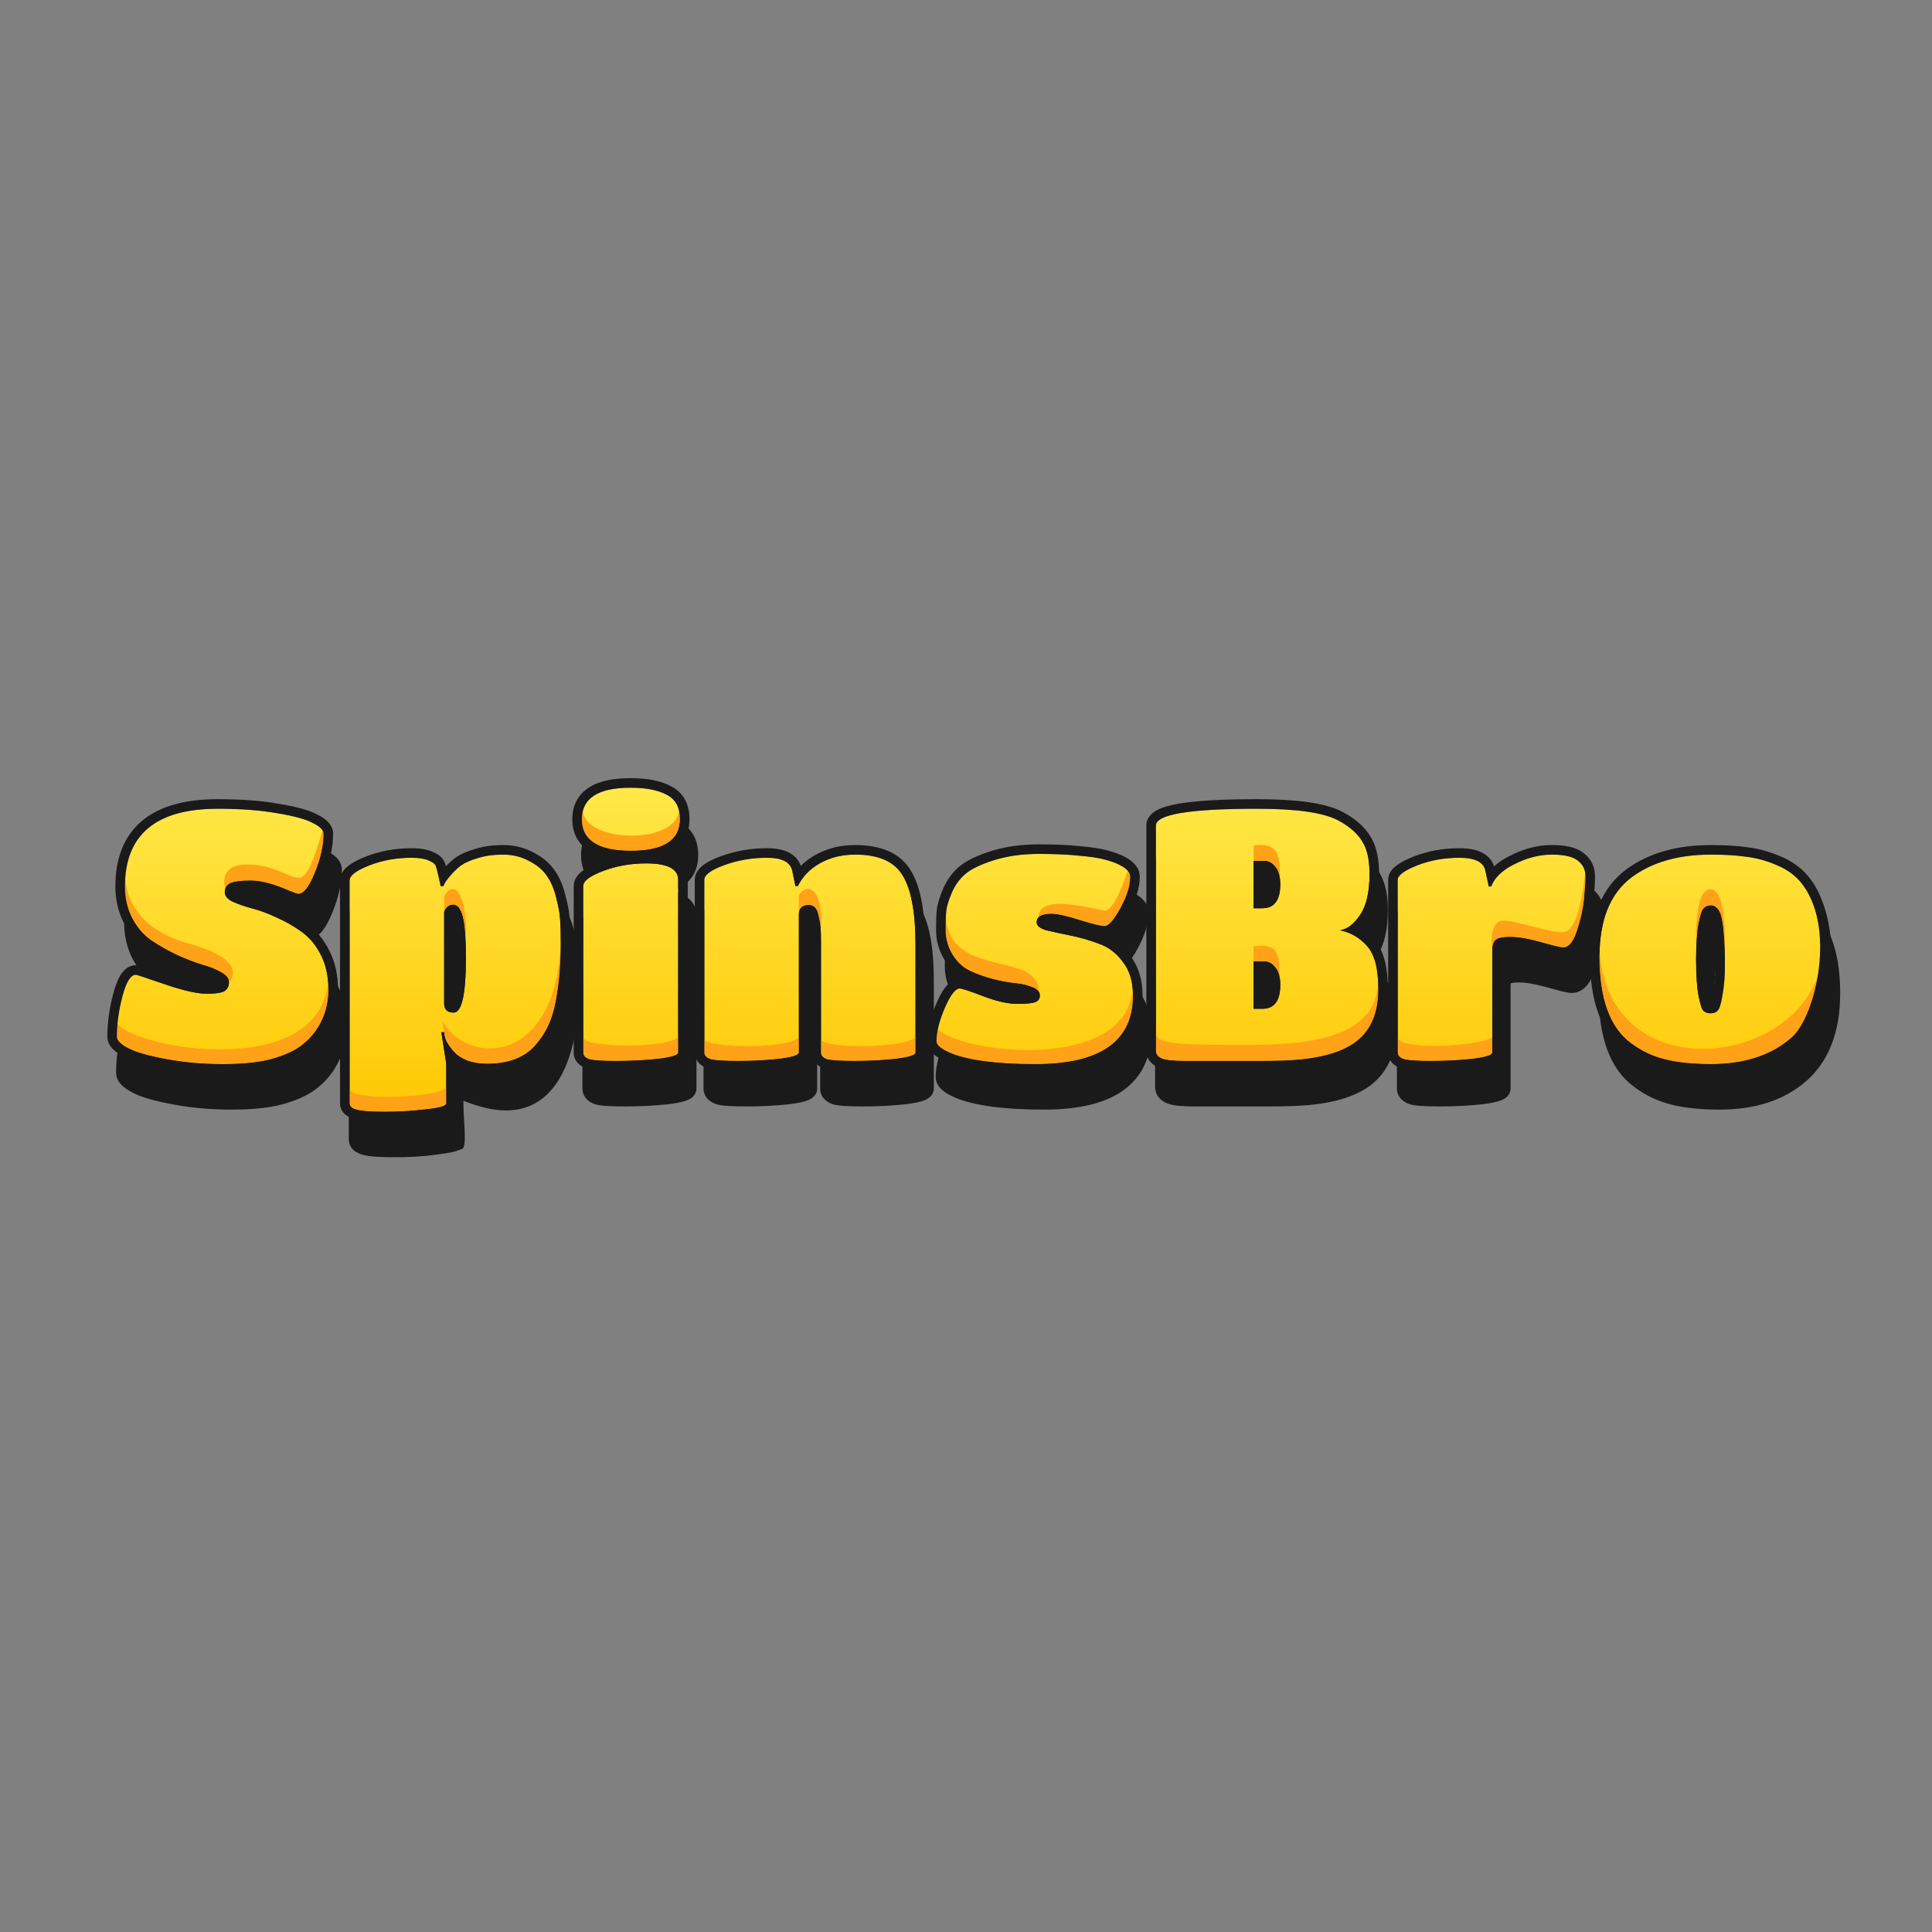 <svg width="72" height="72" viewBox="0 0 72 72" fill="none" xmlns="http://www.w3.org/2000/svg">
<rect x="0" y="0" width="72" height="72" fill="#808080" stroke="none"/>
<path fill-rule="evenodd" clip-rule="evenodd" d="M10.517 41.157L10.519 41.156L10.521 41.156C11.014 41.019 11.425 40.843 11.733 40.617C12.028 40.4 12.273 40.142 12.463 39.841C12.77 39.356 12.923 38.815 12.923 38.228C12.923 37.686 12.818 37.193 12.597 36.761C12.385 36.346 12.111 36.011 11.768 35.771C11.462 35.548 11.128 35.359 10.769 35.202C10.426 35.039 10.098 34.918 9.786 34.842C9.525 34.768 9.312 34.693 9.144 34.617C9.109 34.599 9.086 34.584 9.071 34.572C9.098 34.562 9.151 34.547 9.244 34.534C9.351 34.52 9.492 34.511 9.669 34.511C9.981 34.511 10.407 34.616 10.962 34.86L10.966 34.861L10.97 34.863C11.068 34.903 11.151 34.936 11.217 34.958C11.249 34.97 11.282 34.98 11.312 34.988C11.334 34.994 11.386 35.007 11.444 35.007C11.709 35.007 11.902 34.836 12.028 34.675C12.16 34.506 12.278 34.275 12.387 34.003C12.618 33.448 12.74 32.915 12.74 32.406C12.74 32.213 12.642 32.062 12.538 31.958C12.436 31.857 12.303 31.772 12.158 31.699C11.848 31.53 11.36 31.402 10.735 31.298C10.082 31.18 9.317 31.123 8.442 31.123C7.248 31.123 6.286 31.372 5.619 31.931C4.94 32.5 4.627 33.338 4.627 34.377C4.627 34.881 4.734 35.345 4.956 35.76L4.958 35.763C5.173 36.153 5.449 36.469 5.79 36.697C6.093 36.898 6.417 37.081 6.762 37.244L6.765 37.246C7.116 37.408 7.445 37.536 7.751 37.629L7.756 37.63L7.761 37.632C8.027 37.704 8.235 37.789 8.391 37.882L8.397 37.885L8.402 37.888C8.461 37.92 8.49 37.945 8.503 37.959C8.502 37.962 8.502 37.964 8.502 37.966C8.501 37.969 8.5 37.971 8.5 37.972C8.486 37.976 8.456 37.985 8.401 37.994C8.312 38.007 8.188 38.016 8.024 38.016C7.738 38.016 7.268 37.915 6.586 37.682C6.242 37.565 5.978 37.476 5.794 37.416C5.703 37.387 5.63 37.363 5.576 37.347C5.549 37.34 5.524 37.333 5.503 37.327C5.492 37.324 5.479 37.321 5.466 37.319L5.465 37.318C5.457 37.317 5.425 37.311 5.387 37.311C5.105 37.311 4.923 37.509 4.818 37.678C4.707 37.855 4.62 38.094 4.547 38.372C4.401 38.921 4.326 39.456 4.326 39.977C4.326 40.177 4.43 40.333 4.538 40.441C4.647 40.55 4.791 40.642 4.95 40.724C5.287 40.898 5.805 41.04 6.472 41.163C7.156 41.289 7.874 41.352 8.625 41.352C9.38 41.352 10.015 41.29 10.517 41.157ZM17.235 38.455V35.624C17.295 35.879 17.332 36.345 17.332 37.053C17.332 37.694 17.297 38.155 17.235 38.455ZM24.88 41.154L24.883 41.154L24.886 41.153C25.143 41.122 25.358 41.084 25.516 41.035C25.593 41.012 25.68 40.978 25.755 40.926C25.823 40.879 25.956 40.763 25.956 40.565V34.129C25.956 33.967 25.916 33.809 25.825 33.668C25.735 33.528 25.608 33.426 25.466 33.353C25.349 33.292 25.215 33.248 25.067 33.217C25.188 33.172 25.299 33.117 25.401 33.051C25.817 32.784 26.021 32.372 26.021 31.871C26.021 31.606 25.972 31.357 25.854 31.14C25.735 30.921 25.557 30.754 25.334 30.641C24.939 30.429 24.425 30.34 23.825 30.34C23.193 30.34 22.657 30.44 22.27 30.691C21.856 30.959 21.654 31.371 21.654 31.871C21.654 32.372 21.858 32.784 22.274 33.051C22.492 33.191 22.757 33.285 23.06 33.339C22.926 33.377 22.795 33.42 22.667 33.47C22.41 33.566 22.19 33.673 22.028 33.798C21.872 33.918 21.706 34.105 21.706 34.364V40.565C21.706 40.707 21.756 40.841 21.852 40.949C21.942 41.05 22.057 41.11 22.166 41.148L22.177 41.153L22.189 41.156C22.305 41.188 22.46 41.206 22.634 41.217C22.814 41.228 23.037 41.234 23.302 41.234C23.845 41.234 24.371 41.207 24.88 41.154ZM33.739 41.154L33.742 41.153L33.745 41.153C33.999 41.122 34.211 41.084 34.367 41.035C34.442 41.011 34.529 40.977 34.603 40.925C34.673 40.876 34.801 40.76 34.801 40.565V36.544C34.801 35.348 34.647 34.414 34.282 33.805C33.889 33.121 33.144 32.833 32.2 32.833C31.865 32.833 31.55 32.876 31.259 32.967L31.257 32.967L31.255 32.968C30.821 33.109 30.456 33.321 30.169 33.608C30.093 33.388 29.937 33.219 29.726 33.111C29.498 32.994 29.216 32.951 28.911 32.951C28.314 32.951 27.742 33.049 27.197 33.246L27.195 33.247C26.934 33.343 26.712 33.448 26.549 33.568C26.395 33.681 26.218 33.865 26.218 34.129V40.565C26.218 40.713 26.273 40.849 26.374 40.956C26.468 41.055 26.586 41.114 26.696 41.151L26.705 41.153L26.714 41.156C26.829 41.188 26.984 41.206 27.158 41.217C27.338 41.228 27.562 41.234 27.827 41.234C28.37 41.234 28.891 41.207 29.392 41.154L29.395 41.153L29.398 41.153C29.652 41.122 29.864 41.084 30.02 41.035C30.095 41.011 30.182 40.977 30.256 40.925C30.326 40.876 30.454 40.76 30.454 40.565V35.439C30.476 35.52 30.498 35.613 30.521 35.718L30.523 35.73L30.526 35.741C30.545 35.807 30.565 36.012 30.565 36.413V40.565C30.565 40.707 30.614 40.841 30.711 40.949C30.801 41.05 30.916 41.11 31.024 41.148L31.036 41.153L31.047 41.156C31.163 41.188 31.318 41.206 31.492 41.217C31.672 41.228 31.896 41.234 32.161 41.234C32.704 41.234 33.23 41.207 33.739 41.154ZM35.594 40.904L35.596 40.905L35.599 40.907C36.337 41.213 37.454 41.352 38.908 41.352C40.153 41.352 41.15 41.135 41.844 40.647C42.562 40.143 42.906 39.386 42.906 38.437C42.906 37.872 42.764 37.375 42.456 36.97C42.198 36.62 41.877 36.362 41.494 36.208C41.734 36.208 41.912 36.041 42.018 35.921C42.141 35.782 42.265 35.589 42.392 35.358C42.652 34.885 42.802 34.433 42.802 34.012C42.802 33.64 42.505 33.407 42.232 33.265C42.052 33.17 41.833 33.093 41.584 33.028C41.328 32.959 40.988 32.909 40.574 32.874C40.157 32.829 39.644 32.807 39.039 32.807C38.409 32.807 37.83 32.885 37.303 33.044L37.302 33.045C36.806 33.198 36.402 33.379 36.118 33.6L36.115 33.602L36.113 33.604C35.837 33.826 35.626 34.113 35.475 34.455L35.474 34.458L35.473 34.46C35.348 34.756 35.262 35.021 35.238 35.24C35.219 35.417 35.21 35.677 35.21 36.009C35.21 36.399 35.316 36.767 35.523 37.107L35.524 37.109L35.525 37.111C35.731 37.44 35.998 37.691 36.329 37.846C36.365 37.862 36.401 37.879 36.437 37.894C36.379 37.876 36.326 37.86 36.279 37.849C36.23 37.836 36.158 37.82 36.088 37.82C35.83 37.82 35.652 38.007 35.551 38.139C35.434 38.292 35.323 38.502 35.214 38.751C34.994 39.256 34.871 39.724 34.871 40.147C34.871 40.37 35.006 40.531 35.124 40.631C35.247 40.735 35.41 40.824 35.594 40.904ZM38.229 38.394C37.951 38.394 37.575 38.314 37.09 38.13L37.088 38.13C37.133 38.143 37.178 38.155 37.224 38.167L37.227 38.168C37.545 38.25 37.846 38.306 38.128 38.334C38.256 38.347 38.366 38.366 38.461 38.39C38.393 38.393 38.316 38.394 38.229 38.394ZM50.328 31.58L50.326 31.579C49.695 31.259 48.62 31.123 47.175 31.123C45.913 31.123 44.947 31.175 44.288 31.285C43.962 31.339 43.685 31.411 43.48 31.513C43.289 31.608 43.047 31.79 43.047 32.106V40.499C43.047 40.637 43.087 40.772 43.177 40.887C43.262 40.997 43.376 41.069 43.489 41.116C43.611 41.166 43.761 41.193 43.917 41.209C44.08 41.226 44.275 41.234 44.499 41.234H47.358C47.913 41.234 48.398 41.216 48.812 41.181L48.814 41.18L48.817 41.18C49.795 41.081 50.579 40.84 51.117 40.413C51.757 39.909 52.048 39.147 52.048 38.202C52.048 37.43 51.913 36.79 51.557 36.377C51.41 36.206 51.244 36.062 51.06 35.947C51.149 35.854 51.232 35.749 51.308 35.635C51.602 35.209 51.722 34.615 51.722 33.907C51.722 33.53 51.675 33.186 51.573 32.881L51.572 32.878L51.571 32.875C51.375 32.32 50.938 31.895 50.328 31.58ZM47.572 33.862L47.579 33.872L47.586 33.88C47.626 33.926 47.681 34.04 47.681 34.299C47.681 34.56 47.63 34.692 47.586 34.751C47.558 34.788 47.514 34.824 47.401 34.83V33.78H47.463L47.464 33.78C47.474 33.78 47.508 33.78 47.572 33.862ZM47.572 37.609L47.579 37.618L47.586 37.627C47.626 37.672 47.681 37.787 47.681 38.045C47.681 38.307 47.63 38.438 47.586 38.497C47.558 38.534 47.514 38.571 47.401 38.576V37.527H47.463L47.464 37.527C47.474 37.527 47.508 37.526 47.572 37.609ZM55.233 41.154L55.235 41.153L55.238 41.153C55.492 41.122 55.704 41.084 55.86 41.035C55.936 41.011 56.022 40.977 56.097 40.925C56.166 40.876 56.295 40.76 56.295 40.565V36.753C56.295 36.697 56.301 36.662 56.308 36.64C56.312 36.639 56.317 36.638 56.323 36.636C56.38 36.623 56.471 36.613 56.605 36.613C56.863 36.613 57.211 36.669 57.656 36.795C57.889 36.861 58.078 36.912 58.222 36.946C58.35 36.976 58.483 37.005 58.576 37.005C58.816 37.005 59.007 36.883 59.143 36.72C59.272 36.565 59.365 36.359 59.437 36.131C59.582 35.695 59.676 35.282 59.713 34.895C59.749 34.532 59.767 34.228 59.767 33.986C59.767 33.638 59.619 33.345 59.345 33.132C59.061 32.904 58.632 32.833 58.158 32.833C57.635 32.833 57.119 32.967 56.615 33.223C56.382 33.338 56.176 33.471 56.005 33.624C55.93 33.387 55.763 33.212 55.54 33.104C55.31 32.992 55.024 32.951 54.712 32.951C54.105 32.951 53.534 33.053 53.002 33.263L53 33.263C52.749 33.364 52.537 33.469 52.381 33.586C52.24 33.691 52.058 33.869 52.058 34.129V40.565C52.058 40.713 52.113 40.849 52.215 40.956C52.308 41.055 52.426 41.114 52.536 41.151L52.545 41.153L52.554 41.156C52.67 41.188 52.825 41.206 52.998 41.217C53.178 41.228 53.402 41.234 53.667 41.234C54.21 41.234 54.732 41.207 55.233 41.154ZM60.936 33.738L60.934 33.739C60.003 34.43 59.577 35.555 59.577 37.014C59.577 38.624 59.982 39.838 60.909 40.512C61.331 40.828 61.801 41.048 62.316 41.172C62.821 41.294 63.412 41.352 64.084 41.352C65.409 41.352 66.506 41.003 67.335 40.27L67.337 40.269C68.183 39.511 68.578 38.404 68.578 37.014C68.578 36.336 68.501 35.737 68.34 35.224C68.183 34.717 67.973 34.295 67.696 33.976C67.427 33.657 67.073 33.413 66.648 33.239C66.248 33.072 65.848 32.962 65.448 32.914C65.062 32.859 64.606 32.833 64.084 32.833C62.828 32.833 61.769 33.125 60.936 33.738ZM68.34 35.224L68.34 35.223L68 35.33L68.34 35.225L68.34 35.224ZM61.12 40.225L60.907 40.51L60.909 40.512L60.912 40.514L61.12 40.225ZM64.086 38.79C64.087 38.791 64.086 38.79 64.085 38.789L64.086 38.79ZM64.071 38.747C64.074 38.747 64.077 38.747 64.08 38.746C64.082 38.74 64.085 38.732 64.088 38.723C64.089 38.721 64.09 38.718 64.091 38.715C64.114 38.645 64.139 38.54 64.163 38.391L64.164 38.387L64.165 38.382C64.22 38.099 64.25 37.732 64.25 37.275C64.25 36.8 64.237 36.449 64.213 36.215L64.212 36.209L64.212 36.202C64.195 35.948 64.17 35.773 64.143 35.664L64.14 35.654L64.139 35.644C64.118 35.534 64.092 35.477 64.076 35.452L64.074 35.449C64.07 35.459 64.064 35.473 64.058 35.491C64.034 35.564 64.006 35.674 63.977 35.827L63.976 35.829C63.922 36.108 63.891 36.53 63.891 37.105C63.891 37.681 63.922 38.102 63.976 38.382C64.005 38.532 64.033 38.641 64.057 38.715C64.061 38.727 64.064 38.738 64.068 38.747L64.071 38.747ZM64.088 35.421C64.088 35.421 64.087 35.421 64.086 35.422C64.087 35.421 64.088 35.421 64.088 35.421Z" fill="#1A1A1A"/>
<path fill-rule="evenodd" clip-rule="evenodd" d="M21.555 35.566C21.544 35.331 21.489 35.046 21.401 34.719C21.316 34.363 21.19 34.052 21.012 33.798C20.832 33.52 20.564 33.299 20.234 33.123C19.882 32.927 19.492 32.832 19.072 32.832C18.689 32.832 18.339 32.878 18.028 32.978C17.741 33.062 17.492 33.166 17.3 33.302L17.296 33.305L17.292 33.308C17.172 33.398 17.056 33.503 16.944 33.623C16.937 33.6 16.93 33.578 16.924 33.557C16.912 33.517 16.892 33.456 16.861 33.403C16.805 33.305 16.724 33.238 16.655 33.192C16.583 33.144 16.501 33.103 16.414 33.068C16.204 32.981 15.947 32.95 15.665 32.95C15.058 32.95 14.487 33.052 13.955 33.261C13.699 33.362 13.48 33.471 13.32 33.594C13.169 33.71 12.998 33.895 12.998 34.154V42.456C12.998 42.618 13.066 42.761 13.181 42.865C13.283 42.956 13.407 43.005 13.521 43.035C13.754 43.102 14.151 43.126 14.66 43.126C15.203 43.126 15.663 43.111 16.24 43.032C16.817 42.954 16.875 42.945 17.218 42.82C17.374 42.763 17.316 42.172 17.285 41.564C17.275 41.381 17.268 41.197 17.27 41.025C17.378 41.069 17.574 41.133 17.677 41.168C20.947 42.265 21.799 38.952 21.555 35.566ZM13.354 34.154V42.456C13.354 42.569 13.441 42.648 13.615 42.691C13.789 42.744 14.137 42.77 14.66 42.77C15.191 42.77 15.704 42.739 16.2 42.678C16.322 42.666 16.429 42.652 16.521 42.637C16.525 42.636 16.528 42.636 16.531 42.635C16.815 42.588 16.957 42.528 16.957 42.456L16.957 42.025L16.957 40.981L16.774 39.806H16.879L16.892 39.937C16.9 39.978 16.912 40.021 16.93 40.065C16.988 40.216 17.102 40.382 17.27 40.563C17.263 40.556 17.256 40.548 17.249 40.54C17.092 40.367 16.986 40.209 16.93 40.065C16.912 40.021 16.9 39.978 16.892 39.937L16.879 39.806H16.774L16.957 40.981V42.456C16.957 42.528 16.815 42.588 16.531 42.635C16.528 42.636 16.525 42.636 16.521 42.637C16.429 42.652 16.322 42.666 16.2 42.678C15.704 42.739 15.191 42.77 14.66 42.77C14.137 42.77 13.789 42.744 13.615 42.691C13.441 42.648 13.354 42.569 13.354 42.456V34.154C13.354 33.971 13.598 33.784 14.085 33.593C14.573 33.401 15.099 33.306 15.665 33.306C15.926 33.306 16.13 33.336 16.278 33.397C16.426 33.458 16.518 33.519 16.552 33.58C16.557 33.587 16.562 33.598 16.567 33.612C16.604 33.709 16.665 33.959 16.748 34.363L16.743 34.339C16.713 34.194 16.686 34.069 16.662 33.965C16.621 33.789 16.59 33.672 16.567 33.612C16.562 33.598 16.557 33.587 16.552 33.58C16.518 33.519 16.426 33.458 16.278 33.397C16.13 33.336 15.926 33.306 15.665 33.306C15.099 33.306 14.573 33.401 14.085 33.593C13.598 33.784 13.354 33.971 13.354 34.154ZM16.748 34.363H16.853C16.854 34.356 16.856 34.348 16.859 34.34C16.882 34.271 16.944 34.173 17.045 34.048C17.059 34.032 17.073 34.015 17.088 33.997C17.227 33.832 17.366 33.697 17.505 33.593C17.653 33.488 17.862 33.397 18.132 33.319C18.402 33.231 18.715 33.188 19.072 33.188C19.437 33.188 19.768 33.271 20.064 33.436C20.36 33.593 20.577 33.78 20.717 33.997C20.865 34.206 20.978 34.476 21.056 34.807C21.143 35.129 21.191 35.39 21.2 35.59C21.217 35.781 21.226 36.064 21.226 36.438C21.226 36.289 21.224 36.154 21.222 36.034C21.217 35.853 21.21 35.705 21.2 35.59C21.191 35.39 21.143 35.129 21.056 34.807C20.978 34.476 20.865 34.206 20.717 33.997C20.577 33.78 20.36 33.593 20.064 33.436C19.768 33.271 19.437 33.188 19.072 33.188C18.715 33.188 18.402 33.231 18.132 33.319C17.862 33.397 17.653 33.488 17.505 33.593C17.366 33.697 17.227 33.832 17.088 33.997C16.948 34.163 16.87 34.285 16.853 34.363M21.226 36.438C21.226 36.064 21.217 35.781 21.2 35.59C21.21 35.705 21.217 35.853 21.222 36.034C21.224 36.154 21.226 36.289 21.226 36.438ZM17.27 40.563C17.102 40.382 16.988 40.216 16.93 40.065C16.986 40.209 17.092 40.367 17.249 40.54C17.256 40.548 17.263 40.556 17.27 40.563ZM16.957 42.456V40.981L16.957 42.025L16.957 42.456ZM17.235 35.623V38.453C17.297 38.154 17.332 37.693 17.332 37.052C17.332 36.344 17.295 35.878 17.235 35.623Z" fill="#1A1A1A"/>
<path d="M11.196 38.991C10.935 39.183 10.57 39.344 10.1 39.474C9.639 39.596 9.038 39.657 8.298 39.657C7.567 39.657 6.871 39.596 6.21 39.474C5.548 39.352 5.074 39.218 4.787 39.07C4.5 38.922 4.356 38.778 4.356 38.639C4.356 38.151 4.426 37.647 4.565 37.124C4.704 36.594 4.87 36.328 5.061 36.328C5.096 36.328 5.457 36.446 6.144 36.681C6.832 36.916 7.35 37.033 7.698 37.033C8.046 37.033 8.272 36.998 8.377 36.929C8.481 36.85 8.533 36.742 8.533 36.602C8.533 36.463 8.438 36.341 8.246 36.237C8.055 36.124 7.815 36.028 7.528 35.95C7.241 35.863 6.928 35.741 6.588 35.584C6.258 35.428 5.949 35.253 5.661 35.062C5.374 34.87 5.135 34.601 4.944 34.253C4.752 33.896 4.656 33.491 4.656 33.039C4.656 31.107 5.809 30.141 8.116 30.141C8.977 30.141 9.721 30.197 10.348 30.31C10.975 30.415 11.414 30.537 11.666 30.676C11.927 30.806 12.058 30.937 12.058 31.067C12.058 31.52 11.949 32.007 11.732 32.529C11.523 33.052 11.318 33.313 11.118 33.313C11.083 33.313 10.97 33.274 10.779 33.195C10.204 32.943 9.726 32.817 9.343 32.817C8.969 32.817 8.712 32.852 8.573 32.921C8.442 32.991 8.377 33.099 8.377 33.248C8.377 33.387 8.472 33.504 8.664 33.6C8.855 33.687 9.09 33.77 9.369 33.848C9.656 33.918 9.965 34.031 10.296 34.187C10.635 34.335 10.948 34.514 11.236 34.723C11.523 34.923 11.762 35.21 11.954 35.584C12.145 35.958 12.241 36.394 12.241 36.89C12.241 37.412 12.106 37.886 11.836 38.312C11.671 38.574 11.457 38.8 11.196 38.991Z" fill="url(#paint0_linear_740_182)"/>
<path d="M13.028 41.116V32.814C13.028 32.631 13.271 32.444 13.759 32.252C14.246 32.061 14.773 31.965 15.338 31.965C15.6 31.965 15.804 31.996 15.952 32.056C16.1 32.117 16.191 32.178 16.226 32.239C16.261 32.3 16.326 32.561 16.422 33.023H16.526C16.544 32.944 16.622 32.822 16.761 32.657C16.901 32.492 17.04 32.357 17.179 32.252C17.327 32.148 17.536 32.056 17.806 31.978C18.075 31.891 18.389 31.848 18.745 31.848C19.111 31.848 19.442 31.93 19.738 32.096C20.034 32.252 20.251 32.439 20.39 32.657C20.538 32.866 20.651 33.136 20.73 33.466C20.817 33.788 20.865 34.049 20.873 34.25C20.891 34.441 20.899 34.724 20.899 35.098C20.899 35.464 20.886 35.829 20.86 36.195C20.834 36.551 20.786 36.917 20.717 37.291C20.647 37.665 20.547 37.987 20.416 38.257C20.286 38.527 20.12 38.771 19.92 38.988C19.52 39.423 18.933 39.641 18.158 39.641C17.88 39.641 17.631 39.602 17.414 39.523C17.205 39.436 17.049 39.336 16.944 39.223C16.727 38.988 16.6 38.779 16.566 38.597L16.552 38.466H16.448L16.631 39.641V41.116C16.631 41.212 16.378 41.286 15.874 41.338C15.378 41.399 14.864 41.429 14.333 41.429C13.811 41.429 13.463 41.403 13.289 41.351C13.115 41.307 13.028 41.229 13.028 41.116ZM17.362 35.712C17.362 34.972 17.323 34.454 17.244 34.158C17.166 33.862 17.049 33.714 16.892 33.714C16.735 33.714 16.622 33.801 16.552 33.975V37.396C16.552 37.622 16.67 37.735 16.905 37.735C17.209 37.735 17.362 37.061 17.362 35.712Z" fill="url(#paint1_linear_740_182)"/>
<path d="M25.274 32.789V39.224C25.274 39.32 25.021 39.398 24.517 39.459C24.02 39.511 23.507 39.538 22.976 39.538C22.454 39.538 22.114 39.516 21.958 39.472C21.81 39.42 21.736 39.337 21.736 39.224V33.024C21.736 32.832 21.98 32.645 22.467 32.462C22.963 32.271 23.503 32.175 24.086 32.175C24.878 32.175 25.274 32.38 25.274 32.789ZM23.498 29.355C24.073 29.355 24.521 29.442 24.843 29.616C25.174 29.782 25.339 30.087 25.339 30.53C25.339 31.314 24.73 31.705 23.511 31.705C22.293 31.705 21.684 31.314 21.684 30.53C21.684 29.747 22.289 29.355 23.498 29.355Z" fill="url(#paint2_linear_740_182)"/>
<path d="M34.119 35.203V39.223C34.119 39.319 33.871 39.397 33.375 39.458C32.879 39.51 32.366 39.536 31.835 39.536C31.312 39.536 30.973 39.515 30.817 39.471C30.669 39.419 30.595 39.336 30.595 39.223V35.072C30.595 34.68 30.577 34.424 30.542 34.302C30.516 34.18 30.49 34.071 30.464 33.975C30.403 33.81 30.294 33.727 30.138 33.727C29.894 33.727 29.772 33.845 29.772 34.08V39.223C29.772 39.319 29.524 39.397 29.028 39.458C28.541 39.51 28.032 39.536 27.501 39.536C26.979 39.536 26.639 39.515 26.483 39.471C26.326 39.419 26.248 39.336 26.248 39.223V32.788C26.248 32.605 26.496 32.422 26.992 32.239C27.496 32.056 28.027 31.965 28.584 31.965C29.141 31.965 29.454 32.126 29.524 32.448L29.642 33.023H29.733C29.985 32.518 30.421 32.165 31.038 31.965C31.291 31.887 31.569 31.848 31.874 31.848C32.753 31.848 33.345 32.113 33.649 32.644C33.962 33.166 34.119 34.019 34.119 35.203Z" fill="url(#paint3_linear_740_182)"/>
<path d="M38.582 39.657C37.137 39.657 36.08 39.517 35.41 39.239C35.07 39.091 34.901 38.947 34.901 38.808C34.901 38.451 35.005 38.034 35.214 37.555C35.423 37.076 35.605 36.837 35.762 36.837C35.849 36.837 36.141 36.933 36.637 37.124C37.141 37.316 37.563 37.411 37.903 37.411C38.251 37.411 38.477 37.39 38.582 37.346C38.695 37.303 38.752 37.22 38.752 37.098C38.752 36.968 38.664 36.867 38.49 36.798C38.316 36.719 38.099 36.667 37.838 36.641C37.577 36.615 37.294 36.563 36.989 36.484C36.693 36.406 36.415 36.306 36.154 36.184C35.893 36.062 35.675 35.862 35.501 35.584C35.327 35.297 35.24 34.992 35.24 34.67C35.24 34.339 35.248 34.096 35.266 33.939C35.283 33.774 35.353 33.547 35.475 33.26C35.605 32.964 35.784 32.725 36.01 32.542C36.245 32.359 36.602 32.194 37.081 32.046C37.568 31.898 38.112 31.824 38.712 31.824C39.313 31.824 39.813 31.846 40.214 31.89C40.622 31.924 40.94 31.972 41.166 32.033C41.401 32.094 41.593 32.164 41.741 32.242C41.993 32.373 42.119 32.516 42.119 32.673C42.119 33.012 41.998 33.404 41.754 33.848C41.51 34.291 41.314 34.513 41.166 34.513C41.027 34.513 40.718 34.439 40.24 34.291C39.761 34.135 39.408 34.056 39.182 34.056C38.817 34.056 38.634 34.161 38.634 34.37C38.634 34.5 38.756 34.6 38.999 34.67C39.252 34.731 39.552 34.796 39.9 34.866C40.248 34.935 40.596 35.035 40.944 35.166C41.301 35.288 41.601 35.514 41.845 35.845C42.097 36.176 42.224 36.593 42.224 37.098C42.224 38.804 41.01 39.657 38.582 39.657Z" fill="url(#paint4_linear_740_182)"/>
<path d="M47.032 39.539H44.173C43.738 39.539 43.446 39.509 43.298 39.448C43.151 39.387 43.077 39.291 43.077 39.161V30.767C43.077 30.349 44.334 30.141 46.849 30.141C48.294 30.141 49.29 30.28 49.839 30.558C50.396 30.846 50.752 31.211 50.909 31.655C50.996 31.916 51.039 32.221 51.039 32.569C51.039 33.248 50.922 33.757 50.687 34.096C50.461 34.435 50.213 34.627 49.943 34.67C50.352 34.757 50.691 34.958 50.961 35.271C51.231 35.584 51.366 36.115 51.366 36.864C51.366 37.734 51.1 38.378 50.569 38.795C50.108 39.161 49.404 39.392 48.455 39.487C48.054 39.522 47.58 39.539 47.032 39.539ZM47.045 33.848C47.489 33.848 47.711 33.552 47.711 32.96C47.711 32.664 47.65 32.447 47.528 32.308C47.415 32.16 47.284 32.086 47.136 32.086H46.719V33.848H47.045ZM46.719 37.594H47.045C47.489 37.594 47.711 37.299 47.711 36.707C47.711 36.411 47.65 36.193 47.528 36.054C47.415 35.906 47.284 35.832 47.136 35.832H46.719V37.594Z" fill="url(#paint5_linear_740_182)"/>
<path d="M55.612 35.411V39.223C55.612 39.319 55.364 39.397 54.868 39.458C54.381 39.51 53.872 39.536 53.341 39.536C52.819 39.536 52.48 39.515 52.323 39.471C52.166 39.419 52.088 39.336 52.088 39.223V32.788C52.088 32.622 52.327 32.444 52.806 32.252C53.293 32.061 53.82 31.965 54.385 31.965C54.96 31.965 55.282 32.122 55.351 32.435L55.482 33.036H55.573C55.695 32.705 55.987 32.426 56.448 32.2C56.909 31.965 57.37 31.848 57.832 31.848C58.293 31.848 58.615 31.922 58.798 32.07C58.989 32.218 59.085 32.409 59.085 32.644C59.085 32.87 59.067 33.162 59.033 33.519C58.998 33.875 58.911 34.263 58.772 34.68C58.641 35.098 58.467 35.307 58.249 35.307C58.163 35.307 57.888 35.242 57.427 35.111C56.966 34.981 56.583 34.915 56.278 34.915C55.983 34.915 55.795 34.959 55.717 35.046C55.647 35.133 55.612 35.255 55.612 35.411Z" fill="url(#paint6_linear_740_182)"/>
<path d="M63.757 39.654C63.105 39.654 62.543 39.597 62.073 39.484C61.603 39.371 61.177 39.171 60.794 38.884C60.002 38.309 59.606 37.239 59.606 35.672C59.606 34.28 60.011 33.284 60.82 32.683C61.577 32.126 62.556 31.848 63.757 31.848C64.271 31.848 64.71 31.874 65.076 31.926C65.441 31.97 65.811 32.07 66.185 32.226C66.568 32.383 66.873 32.596 67.099 32.866C67.334 33.136 67.526 33.51 67.674 33.989C67.822 34.459 67.895 35.02 67.895 35.672C67.895 36.995 67.521 37.992 66.773 38.662C66.025 39.323 65.019 39.654 63.757 39.654ZM63.3 37.108C63.362 37.422 63.422 37.609 63.483 37.67C63.553 37.731 63.64 37.761 63.744 37.761C63.858 37.761 63.944 37.731 64.005 37.67C64.075 37.609 64.136 37.422 64.188 37.108C64.249 36.795 64.279 36.404 64.279 35.934C64.279 35.455 64.266 35.089 64.24 34.837C64.223 34.576 64.197 34.376 64.162 34.236C64.136 34.097 64.097 33.989 64.044 33.91C63.966 33.797 63.871 33.74 63.757 33.74C63.653 33.74 63.566 33.775 63.496 33.845C63.427 33.906 63.362 34.097 63.3 34.419C63.24 34.733 63.209 35.181 63.209 35.764C63.209 36.347 63.24 36.795 63.3 37.108Z" fill="url(#paint7_linear_740_182)"/>
<path d="M10.1 39.471C10.57 39.34 10.935 39.179 11.196 38.988C11.457 38.797 11.671 38.57 11.836 38.309C12.106 37.883 12.241 37.408 12.241 36.886C12.241 36.771 12.236 36.659 12.225 36.551C11.954 40.241 5.193 39.13 4.378 38.16C4.363 38.321 4.356 38.479 4.356 38.635C4.356 38.775 4.5 38.918 4.787 39.066C5.074 39.214 5.548 39.349 6.21 39.471C6.871 39.593 7.567 39.654 8.298 39.654C9.038 39.654 9.639 39.593 10.1 39.471Z" fill="#FFA217"/>
<path d="M8.246 36.236C8.438 36.34 8.533 36.462 8.533 36.601C8.533 36.601 9.382 35.802 7 35.152C4.617 34.502 4.668 32.707 4.668 32.707C4.66 32.814 4.656 32.924 4.656 33.037C4.656 33.49 4.752 33.895 4.944 34.251C5.135 34.599 5.374 34.869 5.661 35.061C5.949 35.252 6.258 35.426 6.588 35.583C6.928 35.739 7.241 35.861 7.528 35.948C7.815 36.027 8.055 36.122 8.246 36.236Z" fill="#FFA217"/>
<path d="M11.732 32.527C11.949 32.005 12.058 31.518 12.058 31.065C12.058 31.021 12.043 30.977 12.014 30.934C12.014 30.934 11.597 32.649 11.189 32.706C10.781 32.764 10.296 32.218 9.194 32.218C8.093 32.218 8.396 33.117 8.396 33.117C8.424 33.033 8.483 32.967 8.573 32.919C8.712 32.849 8.969 32.815 9.343 32.815C9.726 32.815 10.204 32.941 10.779 33.193C10.97 33.271 11.083 33.311 11.118 33.311C11.318 33.311 11.523 33.05 11.732 32.527Z" fill="#FFA217"/>
<path d="M20.86 36.198C20.886 35.833 20.899 35.467 20.899 35.102C20.73 39.74 17.414 39.719 16.48 38.045L16.552 38.469L16.566 38.6C16.6 38.783 16.727 38.992 16.944 39.227C17.049 39.34 17.205 39.44 17.414 39.527C17.631 39.605 17.88 39.644 18.158 39.644C18.933 39.644 19.52 39.427 19.92 38.992C20.12 38.774 20.286 38.53 20.416 38.261C20.547 37.991 20.647 37.669 20.717 37.295C20.786 36.92 20.834 36.555 20.86 36.198Z" fill="#FFA217"/>
<path d="M15.874 41.342C16.378 41.289 16.631 41.215 16.631 41.12V40.488C16.631 40.897 13.028 41.076 13.028 40.566V41.12C13.028 41.233 13.115 41.311 13.289 41.355C13.463 41.407 13.811 41.433 14.333 41.433C14.864 41.433 15.378 41.402 15.874 41.342Z" fill="#FFA217"/>
<path d="M16.892 33.716C17.049 33.716 17.166 33.864 17.244 34.159C17.299 34.365 17.334 34.679 17.351 35.099C17.471 33.716 17.019 32.592 16.552 33.4V33.977C16.622 33.803 16.735 33.716 16.892 33.716Z" fill="#FFA217"/>
<path d="M24.517 39.459C25.021 39.398 25.274 39.32 25.274 39.224V38.598C25.274 39.054 21.736 39.097 21.736 38.653V39.224C21.736 39.337 21.81 39.42 21.958 39.472C22.114 39.516 22.454 39.538 22.976 39.538C23.507 39.538 24.02 39.511 24.517 39.459Z" fill="#FFA217"/>
<path d="M23.511 31.705C24.73 31.705 25.339 31.314 25.339 30.53C25.339 30.422 25.329 30.322 25.309 30.23C25.117 31.49 21.851 31.403 21.718 30.23C21.695 30.323 21.684 30.423 21.684 30.53C21.684 31.314 22.293 31.705 23.511 31.705Z" fill="#FFA217"/>
<path d="M33.375 39.459C33.871 39.398 34.119 39.32 34.119 39.224V38.598C34.119 39.06 30.595 39.121 30.595 38.717V39.224C30.595 39.337 30.669 39.42 30.817 39.472C30.973 39.516 31.313 39.538 31.835 39.538C32.366 39.538 32.879 39.511 33.375 39.459Z" fill="#FFA217"/>
<path d="M30.464 33.976C30.49 34.072 30.516 34.181 30.542 34.302C30.563 34.376 30.578 34.497 30.586 34.668C30.717 33.258 30.138 32.788 29.772 33.367V34.081C29.772 33.846 29.894 33.728 30.138 33.728C30.294 33.728 30.403 33.811 30.464 33.976Z" fill="#FFA217"/>
<path d="M29.028 39.459C29.524 39.398 29.772 39.32 29.772 39.224V38.598C29.772 39.097 26.248 39.084 26.248 38.717V39.224C26.248 39.337 26.326 39.42 26.483 39.472C26.639 39.516 26.979 39.538 27.501 39.538C28.032 39.538 28.541 39.511 29.028 39.459Z" fill="#FFA217"/>
<path d="M35.41 39.238C36.08 39.516 37.137 39.656 38.582 39.656C41.01 39.656 42.224 38.803 42.224 37.097C42.224 37.007 42.22 36.92 42.212 36.836C41.975 40.015 35.762 39.238 34.95 38.351C34.917 38.513 34.901 38.665 34.901 38.807C34.901 38.946 35.07 39.09 35.41 39.238Z" fill="#FFA217"/>
<path d="M37.838 36.639C38.099 36.665 38.316 36.718 38.49 36.796C38.597 36.839 38.671 36.893 38.712 36.958C38.712 35.425 35.41 36.483 35.248 34.188C35.243 34.319 35.24 34.48 35.24 34.668C35.24 34.99 35.327 35.295 35.501 35.582C35.675 35.86 35.893 36.061 36.154 36.182C36.415 36.304 36.693 36.404 36.989 36.483C37.294 36.561 37.577 36.613 37.838 36.639Z" fill="#FFA217"/>
<path d="M41.754 33.846C41.997 33.402 42.119 33.011 42.119 32.671C42.119 32.594 42.089 32.52 42.027 32.449C42.027 32.449 41.547 33.977 41.166 33.937C40.786 33.898 38.701 33.259 38.701 34.188C38.783 34.099 38.944 34.055 39.182 34.055C39.408 34.055 39.761 34.133 40.24 34.29C40.718 34.438 41.027 34.512 41.166 34.512C41.314 34.512 41.51 34.29 41.754 33.846Z" fill="#FFA217"/>
<path d="M44.173 39.539H47.032C47.58 39.539 48.054 39.522 48.455 39.487C49.404 39.392 50.108 39.161 50.569 38.795C51.1 38.378 51.366 37.734 51.366 36.863C51.366 36.733 51.362 36.609 51.354 36.492C51.36 38.368 49.558 38.927 46.719 38.94C43.879 38.952 43.077 38.913 43.077 38.487V39.161C43.077 39.291 43.151 39.387 43.298 39.448C43.446 39.509 43.738 39.539 44.173 39.539Z" fill="#FFA217"/>
<path d="M47.528 32.303C47.618 32.406 47.675 32.552 47.698 32.74C47.708 31.86 47.639 31.39 46.719 31.506V32.081H47.136C47.284 32.081 47.415 32.155 47.528 32.303Z" fill="#FFA217"/>
<path d="M47.136 35.831C47.284 35.831 47.415 35.905 47.528 36.053C47.607 36.144 47.661 36.268 47.689 36.426C47.686 35.571 47.643 35.136 46.719 35.27V35.831H47.136Z" fill="#FFA217"/>
<path d="M54.868 39.459C55.364 39.398 55.612 39.32 55.612 39.224V38.656C55.133 38.999 52.088 39.158 52.088 38.656V39.224C52.088 39.338 52.166 39.42 52.323 39.472C52.48 39.516 52.819 39.538 53.341 39.538C53.872 39.538 54.381 39.512 54.868 39.459Z" fill="#FFA217"/>
<path d="M59.033 33.52C59.067 33.163 59.085 32.871 59.085 32.645C59.085 32.595 59.08 32.546 59.072 32.5C59.072 32.5 58.902 34.752 58.249 34.739C57.596 34.727 56.834 34.396 56.124 34.311C55.414 34.226 55.612 35.413 55.612 35.413C55.612 35.256 55.647 35.134 55.717 35.047C55.795 34.96 55.983 34.916 56.278 34.916C56.583 34.916 56.966 34.982 57.427 35.112C57.888 35.243 58.163 35.308 58.249 35.308C58.467 35.308 58.641 35.099 58.772 34.682C58.911 34.264 58.998 33.877 59.033 33.52Z" fill="#FFA217"/>
<path d="M62.073 39.485C62.543 39.599 63.105 39.655 63.757 39.655C65.019 39.655 66.025 39.324 66.773 38.663C67.504 38.008 67.878 37.042 67.895 35.765C67.295 39.745 59.978 40.74 59.61 35.441C59.608 35.518 59.606 35.595 59.606 35.674C59.606 37.24 60.002 38.311 60.794 38.885C61.177 39.172 61.603 39.372 62.073 39.485Z" fill="#FFA217"/>
<path d="M64.162 34.239C64.197 34.378 64.223 34.579 64.24 34.84C64.257 34.997 64.268 35.198 64.274 35.443C64.274 35.443 64.4 33.152 63.744 33.137C63.089 33.122 63.214 35.406 63.214 35.406C63.224 34.995 63.253 34.667 63.3 34.422C63.362 34.1 63.427 33.908 63.496 33.848C63.566 33.778 63.653 33.743 63.757 33.743C63.871 33.743 63.966 33.8 64.044 33.913C64.097 33.991 64.136 34.1 64.162 34.239Z" fill="#FFA217"/>
<path fill-rule="evenodd" clip-rule="evenodd" d="M10.191 39.817L10.193 39.816L10.195 39.816C10.688 39.679 11.098 39.503 11.407 39.277C11.702 39.06 11.947 38.802 12.137 38.501C12.444 38.016 12.597 37.475 12.597 36.888C12.597 36.346 12.492 35.853 12.27 35.421C12.058 35.006 11.784 34.671 11.442 34.431C11.135 34.209 10.802 34.019 10.443 33.862C10.1 33.7 9.771 33.578 9.459 33.502C9.198 33.429 8.985 33.353 8.818 33.277C8.782 33.259 8.759 33.244 8.745 33.233C8.771 33.222 8.825 33.207 8.917 33.194C9.025 33.18 9.165 33.171 9.343 33.171C9.655 33.171 10.081 33.276 10.635 33.52L10.64 33.522L10.644 33.523C10.742 33.564 10.825 33.596 10.891 33.618C10.923 33.63 10.956 33.64 10.986 33.648C11.008 33.654 11.06 33.667 11.118 33.667C11.383 33.667 11.576 33.496 11.702 33.335C11.834 33.166 11.952 32.936 12.061 32.663C12.292 32.108 12.414 31.575 12.414 31.066C12.414 30.873 12.316 30.723 12.212 30.619C12.11 30.517 11.977 30.432 11.832 30.359C11.522 30.19 11.033 30.062 10.409 29.958C9.756 29.84 8.99 29.783 8.116 29.783C6.921 29.783 5.96 30.032 5.292 30.591C4.613 31.16 4.3 31.998 4.3 33.037C4.3 33.541 4.407 34.005 4.63 34.42L4.631 34.423C4.846 34.813 5.122 35.129 5.464 35.357C5.766 35.558 6.09 35.741 6.436 35.905L6.439 35.906C6.79 36.068 7.119 36.196 7.425 36.289L7.43 36.291L7.434 36.292C7.701 36.364 7.908 36.449 8.065 36.542L8.07 36.545L8.076 36.548C8.135 36.58 8.164 36.605 8.176 36.619C8.176 36.622 8.176 36.624 8.175 36.626C8.175 36.629 8.174 36.631 8.174 36.632C8.16 36.636 8.129 36.645 8.074 36.654C7.986 36.667 7.862 36.676 7.698 36.676C7.412 36.676 6.941 36.575 6.26 36.342C5.915 36.225 5.651 36.136 5.468 36.076C5.377 36.047 5.303 36.024 5.25 36.008C5.223 36 5.198 35.993 5.176 35.987C5.166 35.984 5.153 35.981 5.139 35.979L5.138 35.979C5.13 35.977 5.099 35.971 5.061 35.971C4.779 35.971 4.596 36.169 4.491 36.338C4.381 36.515 4.294 36.754 4.221 37.032C4.074 37.581 4 38.116 4 38.637C4 38.837 4.104 38.993 4.212 39.101C4.321 39.21 4.464 39.303 4.624 39.385C4.96 39.558 5.478 39.7 6.145 39.823C6.83 39.949 7.548 40.012 8.298 40.012C9.054 40.012 9.688 39.95 10.191 39.817ZM10.296 34.186C10.635 34.334 10.948 34.512 11.236 34.721C11.523 34.921 11.762 35.209 11.954 35.583C12.145 35.957 12.241 36.392 12.241 36.888C12.241 37.41 12.106 37.885 11.836 38.311C11.671 38.572 11.457 38.798 11.196 38.99C10.935 39.181 10.57 39.342 10.1 39.473C9.639 39.595 9.038 39.656 8.298 39.656C7.567 39.656 6.871 39.595 6.21 39.473C5.548 39.351 5.074 39.216 4.787 39.068C4.5 38.92 4.356 38.777 4.356 38.637C4.356 38.15 4.426 37.645 4.565 37.123C4.704 36.592 4.869 36.327 5.061 36.327C5.096 36.327 5.457 36.444 6.144 36.679C6.832 36.914 7.35 37.032 7.698 37.032C8.046 37.032 8.272 36.997 8.377 36.927C8.481 36.849 8.533 36.74 8.533 36.601C8.533 36.462 8.438 36.34 8.246 36.236C8.055 36.122 7.815 36.027 7.528 35.948C7.241 35.861 6.928 35.739 6.588 35.583C6.258 35.426 5.949 35.252 5.661 35.061C5.374 34.869 5.135 34.599 4.943 34.251C4.752 33.895 4.656 33.49 4.656 33.037C4.656 31.105 5.809 30.139 8.116 30.139C8.977 30.139 9.721 30.196 10.348 30.309C10.974 30.413 11.414 30.535 11.666 30.674C11.927 30.805 12.058 30.936 12.058 31.066C12.058 31.519 11.949 32.006 11.732 32.528C11.523 33.05 11.318 33.311 11.118 33.311C11.083 33.311 10.97 33.272 10.779 33.194C10.204 32.941 9.726 32.815 9.343 32.815C8.968 32.815 8.712 32.85 8.572 32.92C8.442 32.989 8.377 33.098 8.377 33.246C8.377 33.385 8.472 33.503 8.664 33.599C8.855 33.686 9.09 33.768 9.369 33.847C9.656 33.916 9.965 34.029 10.296 34.186ZM16.195 41.298C16.103 41.313 15.995 41.327 15.874 41.34C15.377 41.401 14.864 41.431 14.333 41.431C13.811 41.431 13.463 41.405 13.289 41.353C13.115 41.309 13.028 41.231 13.028 41.118V32.815C13.028 32.633 13.271 32.446 13.759 32.254C14.246 32.063 14.773 31.967 15.338 31.967C15.599 31.967 15.804 31.997 15.952 32.058C16.1 32.119 16.191 32.18 16.226 32.241C16.249 32.281 16.286 32.41 16.335 32.627C16.36 32.731 16.387 32.855 16.417 33L16.422 33.024H16.526C16.528 33.017 16.53 33.009 16.533 33.001C16.556 32.932 16.618 32.835 16.719 32.71C16.732 32.693 16.747 32.676 16.761 32.659C16.901 32.493 17.04 32.358 17.179 32.254C17.327 32.15 17.536 32.058 17.806 31.98C18.075 31.893 18.389 31.849 18.745 31.849C19.111 31.849 19.442 31.932 19.738 32.097C20.033 32.254 20.251 32.441 20.39 32.659C20.538 32.867 20.651 33.137 20.73 33.468C20.817 33.79 20.864 34.051 20.873 34.251C20.884 34.366 20.891 34.514 20.895 34.696L21.229 34.227C21.217 33.992 21.163 33.707 21.075 33.38C20.99 33.025 20.863 32.713 20.686 32.46C20.505 32.182 20.238 31.96 19.908 31.785C19.555 31.589 19.165 31.493 18.745 31.493C18.363 31.493 18.013 31.54 17.701 31.639C17.414 31.723 17.166 31.828 16.974 31.963L16.969 31.966L16.965 31.969C16.846 32.059 16.73 32.165 16.617 32.285C16.611 32.261 16.604 32.239 16.598 32.218C16.585 32.178 16.565 32.117 16.535 32.064C16.479 31.966 16.397 31.899 16.329 31.853C16.257 31.805 16.174 31.765 16.087 31.729C15.878 31.643 15.62 31.611 15.338 31.611C14.732 31.611 14.161 31.714 13.629 31.923C13.372 32.023 13.154 32.132 12.994 32.256C12.843 32.371 12.672 32.556 12.672 32.815V41.118C12.672 41.279 12.739 41.422 12.855 41.526C12.956 41.617 13.081 41.667 13.195 41.696C13.428 41.764 13.825 41.787 14.333 41.787C14.877 41.787 15.337 41.772 15.914 41.693L16.195 41.298ZM16.908 37.115V34.284C16.969 34.539 17.006 35.005 17.006 35.713C17.006 36.354 16.971 36.816 16.908 37.115ZM16.892 33.716C16.735 33.716 16.622 33.803 16.552 33.977V37.397C16.552 37.624 16.67 37.737 16.905 37.737C17.209 37.737 17.362 37.062 17.362 35.713C17.362 34.974 17.323 34.456 17.244 34.16C17.166 33.864 17.048 33.716 16.892 33.716ZM24.554 39.814L24.556 39.814L24.559 39.813C24.817 39.782 25.032 39.744 25.19 39.695C25.266 39.672 25.353 39.638 25.428 39.587C25.497 39.539 25.63 39.423 25.63 39.225V32.789C25.63 32.627 25.589 32.469 25.498 32.328C25.409 32.188 25.282 32.086 25.14 32.013C25.023 31.952 24.889 31.908 24.741 31.877C24.861 31.832 24.973 31.777 25.075 31.712C25.491 31.444 25.695 31.032 25.695 30.531C25.695 30.266 25.645 30.017 25.528 29.8C25.409 29.581 25.231 29.414 25.007 29.301C24.612 29.089 24.099 29 23.498 29C22.866 29 22.331 29.1 21.944 29.351C21.53 29.619 21.328 30.031 21.328 30.531C21.328 31.032 21.532 31.444 21.948 31.712C22.166 31.852 22.431 31.945 22.733 31.999C22.6 32.037 22.469 32.081 22.34 32.13C22.084 32.226 21.864 32.333 21.702 32.458C21.546 32.578 21.38 32.765 21.38 33.024V39.225C21.38 39.367 21.429 39.501 21.526 39.609C21.616 39.71 21.731 39.77 21.839 39.809L21.851 39.813L21.863 39.816C21.978 39.848 22.133 39.866 22.307 39.877C22.487 39.889 22.711 39.894 22.976 39.894C23.519 39.894 24.044 39.867 24.554 39.814ZM23.498 29.356C24.073 29.356 24.521 29.443 24.843 29.617C25.174 29.782 25.339 30.087 25.339 30.531C25.339 31.314 24.73 31.706 23.511 31.706C22.293 31.706 21.684 31.314 21.684 30.531C21.684 29.748 22.288 29.356 23.498 29.356ZM21.736 33.024C21.736 32.833 21.98 32.646 22.467 32.463C22.963 32.271 23.503 32.176 24.086 32.176C24.878 32.176 25.274 32.38 25.274 32.789V39.225C25.274 39.321 25.021 39.399 24.516 39.46C24.02 39.512 23.507 39.538 22.976 39.538C22.454 39.538 22.114 39.516 21.958 39.473C21.81 39.421 21.736 39.338 21.736 39.225V33.024ZM33.412 39.814L33.415 39.814L33.418 39.813C33.672 39.782 33.884 39.744 34.04 39.695C34.116 39.671 34.202 39.637 34.277 39.585C34.346 39.536 34.475 39.42 34.475 39.225V35.204C34.475 34.009 34.32 33.074 33.956 32.465C33.562 31.781 32.817 31.493 31.874 31.493C31.539 31.493 31.224 31.536 30.933 31.627L30.931 31.628L30.929 31.628C30.495 31.769 30.129 31.981 29.843 32.269C29.766 32.048 29.611 31.88 29.4 31.771C29.172 31.654 28.89 31.611 28.584 31.611C27.988 31.611 27.416 31.709 26.87 31.906L26.869 31.907C26.608 32.003 26.386 32.108 26.222 32.228C26.069 32.342 25.892 32.525 25.892 32.789V39.225C25.892 39.373 25.947 39.51 26.048 39.617C26.141 39.715 26.259 39.774 26.37 39.811L26.378 39.813L26.387 39.816C26.503 39.848 26.658 39.866 26.832 39.877C27.012 39.889 27.236 39.894 27.501 39.894C28.043 39.894 28.565 39.867 29.066 39.814L29.069 39.813L29.071 39.813C29.325 39.782 29.537 39.744 29.693 39.695C29.769 39.671 29.855 39.637 29.93 39.585C29.999 39.536 30.128 39.42 30.128 39.225V34.099C30.15 34.181 30.172 34.273 30.194 34.378L30.197 34.39L30.2 34.401C30.219 34.467 30.238 34.672 30.238 35.074V39.225C30.238 39.367 30.288 39.501 30.385 39.609C30.475 39.71 30.59 39.77 30.698 39.809L30.709 39.813L30.721 39.816C30.837 39.848 30.992 39.866 31.166 39.877C31.346 39.889 31.57 39.894 31.835 39.894C32.377 39.894 32.903 39.867 33.412 39.814ZM31.874 31.849C32.753 31.849 33.344 32.115 33.649 32.646C33.962 33.168 34.119 34.021 34.119 35.204V39.225C34.119 39.321 33.871 39.399 33.375 39.46C32.879 39.512 32.365 39.538 31.835 39.538C31.312 39.538 30.973 39.516 30.816 39.473C30.669 39.421 30.595 39.338 30.595 39.225V35.074C30.595 34.682 30.577 34.425 30.542 34.303C30.516 34.182 30.49 34.073 30.464 33.977C30.403 33.812 30.294 33.729 30.138 33.729C29.894 33.729 29.772 33.847 29.772 34.082V39.225C29.772 39.321 29.524 39.399 29.028 39.46C28.541 39.512 28.032 39.538 27.501 39.538C26.979 39.538 26.639 39.516 26.483 39.473C26.326 39.421 26.247 39.338 26.247 39.225V32.789C26.247 32.606 26.496 32.424 26.992 32.241C27.496 32.058 28.027 31.967 28.584 31.967C29.141 31.967 29.454 32.128 29.524 32.45L29.642 33.024H29.733C29.736 33.017 29.74 33.01 29.744 33.003C29.8 32.894 29.865 32.792 29.938 32.697C30.197 32.364 30.564 32.121 31.038 31.967C31.291 31.889 31.569 31.849 31.874 31.849ZM35.267 39.564L35.27 39.566L35.273 39.567C36.011 39.873 37.127 40.012 38.582 40.012C39.826 40.012 40.824 39.795 41.518 39.307C42.235 38.803 42.58 38.046 42.58 37.097C42.58 36.532 42.438 36.035 42.13 35.63C41.872 35.281 41.55 35.022 41.168 34.868C41.408 34.868 41.586 34.701 41.691 34.581C41.814 34.442 41.939 34.249 42.066 34.018C42.325 33.545 42.475 33.093 42.475 32.672C42.475 32.3 42.178 32.067 41.906 31.925C41.726 31.83 41.507 31.753 41.257 31.688C41.002 31.619 40.662 31.57 40.248 31.534C39.831 31.489 39.318 31.467 38.712 31.467C38.083 31.467 37.503 31.545 36.977 31.704L36.975 31.705C36.48 31.858 36.076 32.039 35.791 32.26L35.789 32.262L35.786 32.264C35.511 32.486 35.3 32.774 35.149 33.115L35.148 33.118L35.147 33.12C35.022 33.416 34.935 33.681 34.912 33.9C34.892 34.077 34.884 34.337 34.884 34.669C34.884 35.059 34.99 35.427 35.196 35.767L35.198 35.769L35.199 35.772C35.404 36.1 35.671 36.351 36.003 36.506C36.039 36.523 36.075 36.539 36.111 36.554C36.052 36.536 35.999 36.52 35.953 36.509C35.903 36.496 35.831 36.48 35.762 36.48C35.504 36.48 35.326 36.667 35.224 36.799C35.108 36.953 34.996 37.162 34.888 37.412C34.667 37.916 34.544 38.384 34.544 38.807C34.544 39.031 34.68 39.191 34.798 39.291C34.921 39.395 35.084 39.484 35.267 39.564ZM40.944 35.165C41.301 35.287 41.601 35.513 41.845 35.844C42.097 36.175 42.224 36.592 42.224 37.097C42.224 38.803 41.01 39.656 38.582 39.656C37.137 39.656 36.08 39.516 35.41 39.238C35.07 39.09 34.901 38.946 34.901 38.807C34.901 38.45 35.005 38.033 35.214 37.554C35.423 37.075 35.605 36.836 35.762 36.836C35.849 36.836 36.141 36.932 36.637 37.123C37.141 37.315 37.563 37.41 37.903 37.41C38.251 37.41 38.477 37.389 38.582 37.345C38.695 37.302 38.751 37.219 38.751 37.097C38.751 36.967 38.664 36.866 38.49 36.797C38.316 36.718 38.099 36.666 37.838 36.64C37.577 36.614 37.294 36.562 36.989 36.483C36.693 36.405 36.415 36.305 36.154 36.183C35.893 36.061 35.675 35.861 35.501 35.583C35.327 35.296 35.24 34.991 35.24 34.669C35.24 34.338 35.248 34.095 35.266 33.938C35.283 33.773 35.353 33.546 35.475 33.259C35.605 32.963 35.784 32.724 36.01 32.541C36.245 32.358 36.602 32.193 37.081 32.045C37.568 31.897 38.112 31.823 38.712 31.823C39.313 31.823 39.813 31.845 40.214 31.889C40.622 31.923 40.94 31.971 41.166 32.032C41.401 32.093 41.593 32.163 41.741 32.241C41.993 32.371 42.119 32.515 42.119 32.672C42.119 33.011 41.998 33.403 41.754 33.847C41.51 34.29 41.314 34.512 41.166 34.512C41.027 34.512 40.718 34.438 40.24 34.29C39.761 34.134 39.408 34.056 39.182 34.056C38.817 34.056 38.634 34.16 38.634 34.369C38.634 34.499 38.756 34.599 38.999 34.669C39.252 34.73 39.552 34.795 39.9 34.865C40.248 34.934 40.596 35.035 40.944 35.165ZM37.903 37.054C37.625 37.054 37.249 36.974 36.764 36.791L36.762 36.79C36.807 36.803 36.852 36.816 36.898 36.828L36.9 36.828C37.219 36.91 37.52 36.966 37.802 36.994C37.929 37.007 38.04 37.026 38.134 37.05C38.067 37.053 37.99 37.054 37.903 37.054ZM50.002 30.241L50 30.24C49.368 29.919 48.294 29.783 46.849 29.783C45.587 29.783 44.62 29.835 43.961 29.945C43.635 29.999 43.358 30.071 43.154 30.173C42.963 30.268 42.721 30.451 42.721 30.766V39.16C42.721 39.297 42.761 39.432 42.85 39.547C42.936 39.658 43.049 39.729 43.163 39.776C43.285 39.826 43.435 39.853 43.591 39.869C43.754 39.886 43.948 39.894 44.173 39.894H47.032C47.587 39.894 48.072 39.877 48.486 39.841L48.488 39.84L48.491 39.84C49.469 39.741 50.252 39.5 50.791 39.073C51.431 38.569 51.722 37.807 51.722 36.862C51.722 36.09 51.587 35.45 51.231 35.037C51.083 34.866 50.917 34.722 50.734 34.607C50.823 34.514 50.905 34.409 50.982 34.295C51.275 33.869 51.395 33.275 51.395 32.567C51.395 32.191 51.349 31.846 51.246 31.541L51.246 31.538L51.245 31.535C51.049 30.98 50.612 30.555 50.002 30.241ZM51.366 36.862C51.366 37.732 51.1 38.376 50.569 38.794C50.108 39.16 49.403 39.39 48.455 39.486C48.054 39.521 47.58 39.538 47.032 39.538H44.173C43.738 39.538 43.447 39.508 43.298 39.447C43.15 39.386 43.077 39.29 43.077 39.16V30.766C43.077 30.348 44.334 30.139 46.849 30.139C48.294 30.139 49.29 30.279 49.839 30.557C50.395 30.844 50.752 31.21 50.909 31.654C50.996 31.915 51.039 32.219 51.039 32.567C51.039 33.246 50.922 33.755 50.687 34.095C50.594 34.233 50.498 34.347 50.399 34.437C50.254 34.566 50.102 34.643 49.943 34.669C50.123 34.707 50.289 34.767 50.442 34.849C50.637 34.954 50.81 35.094 50.961 35.27C51.231 35.583 51.366 36.114 51.366 36.862ZM47.245 32.523L47.252 32.532L47.26 32.541C47.3 32.586 47.355 32.7 47.355 32.959C47.355 33.221 47.304 33.352 47.259 33.411C47.232 33.448 47.188 33.484 47.075 33.49V32.44H47.136H47.137C47.147 32.44 47.182 32.44 47.245 32.523ZM47.045 33.847C47.055 33.847 47.065 33.846 47.075 33.846C47.498 33.833 47.711 33.537 47.711 32.959C47.711 32.663 47.65 32.446 47.528 32.306C47.415 32.158 47.284 32.084 47.136 32.084H46.719V33.847H47.045ZM47.245 36.269L47.252 36.278L47.26 36.287C47.3 36.332 47.355 36.447 47.355 36.705C47.355 36.967 47.304 37.098 47.259 37.158C47.232 37.194 47.188 37.231 47.075 37.236V36.187H47.136H47.137C47.147 36.187 47.182 36.186 47.245 36.269ZM47.045 37.593C47.055 37.593 47.065 37.593 47.075 37.593C47.498 37.58 47.711 37.284 47.711 36.705C47.711 36.41 47.65 36.192 47.528 36.053C47.415 35.905 47.284 35.831 47.136 35.831H46.719V37.593H47.045ZM54.906 39.814L54.909 39.813L54.912 39.813C55.165 39.782 55.378 39.744 55.534 39.695C55.609 39.671 55.696 39.637 55.77 39.585C55.84 39.536 55.968 39.42 55.968 39.225V35.413C55.968 35.358 55.975 35.322 55.981 35.3C55.986 35.299 55.991 35.298 55.997 35.296C56.054 35.283 56.145 35.273 56.278 35.273C56.537 35.273 56.884 35.329 57.33 35.455C57.563 35.521 57.752 35.572 57.896 35.606C58.024 35.636 58.156 35.665 58.249 35.665C58.489 35.665 58.68 35.544 58.817 35.38C58.945 35.225 59.039 35.02 59.11 34.791C59.255 34.355 59.349 33.942 59.387 33.555C59.422 33.192 59.441 32.888 59.441 32.646C59.441 32.298 59.292 32.005 59.018 31.792C58.735 31.564 58.306 31.493 57.832 31.493C57.308 31.493 56.793 31.627 56.289 31.883C56.056 31.998 55.85 32.131 55.679 32.285C55.604 32.047 55.436 31.873 55.214 31.764C54.983 31.652 54.697 31.611 54.385 31.611C53.779 31.611 53.208 31.714 52.676 31.923L52.674 31.924C52.423 32.024 52.211 32.13 52.055 32.246C51.914 32.351 51.732 32.529 51.732 32.789V39.225C51.732 39.373 51.787 39.51 51.888 39.617C51.982 39.715 52.1 39.774 52.21 39.811L52.219 39.813L52.228 39.816C52.343 39.848 52.498 39.866 52.672 39.877C52.852 39.889 53.076 39.894 53.341 39.894C53.883 39.894 54.405 39.867 54.906 39.814ZM56.278 34.917C55.982 34.917 55.795 34.961 55.717 35.048C55.647 35.135 55.612 35.256 55.612 35.413V39.225C55.612 39.321 55.364 39.399 54.868 39.46C54.381 39.512 53.872 39.538 53.341 39.538C52.819 39.538 52.48 39.516 52.323 39.473C52.166 39.421 52.088 39.338 52.088 39.225V32.789C52.088 32.624 52.327 32.446 52.806 32.254C53.293 32.063 53.82 31.967 54.385 31.967C54.96 31.967 55.282 32.123 55.351 32.437L55.482 33.037H55.573C55.576 33.03 55.579 33.023 55.582 33.016C55.626 32.904 55.689 32.798 55.773 32.698C55.929 32.512 56.154 32.346 56.448 32.202C56.909 31.967 57.37 31.849 57.832 31.849C58.293 31.849 58.615 31.923 58.798 32.071C58.989 32.219 59.085 32.411 59.085 32.646C59.085 32.872 59.067 33.163 59.033 33.52C58.998 33.877 58.911 34.264 58.772 34.682C58.641 35.1 58.467 35.309 58.249 35.309C58.162 35.309 57.888 35.243 57.427 35.113C56.966 34.982 56.583 34.917 56.278 34.917ZM60.609 32.398L60.608 32.399C59.677 33.09 59.25 34.215 59.25 35.674C59.25 37.284 59.655 38.498 60.583 39.172C61.004 39.488 61.474 39.708 61.99 39.832C62.495 39.954 63.086 40.012 63.757 40.012C65.082 40.012 66.179 39.663 67.009 38.93L67.01 38.929C67.856 38.171 68.251 37.064 68.251 35.674C68.251 34.996 68.175 34.398 68.013 33.884C67.857 33.377 67.647 32.955 67.37 32.636C67.101 32.317 66.747 32.073 66.322 31.899C65.922 31.732 65.522 31.623 65.122 31.575C64.736 31.52 64.28 31.493 63.757 31.493C62.502 31.493 61.443 31.785 60.609 32.398ZM68.013 33.884V33.883L67.674 33.99L68.014 33.885L68.013 33.884ZM60.794 38.886L60.581 39.17L60.583 39.172L60.585 39.174L60.794 38.886ZM60.794 38.886C60.002 38.311 59.606 37.241 59.606 35.674C59.606 34.282 60.011 33.285 60.82 32.685C61.577 32.128 62.556 31.849 63.757 31.849C64.271 31.849 64.71 31.875 65.076 31.928C65.441 31.971 65.811 32.071 66.185 32.228C66.568 32.385 66.873 32.598 67.099 32.867C68.458 34.487 67.674 37.867 66.773 38.663C66.024 39.325 65.019 39.656 63.757 39.656C63.105 39.656 62.543 39.599 62.073 39.486C61.603 39.373 61.177 39.173 60.794 38.886ZM63.496 33.847C63.426 33.907 63.361 34.099 63.3 34.421C63.24 34.734 63.209 35.182 63.209 35.766C63.209 36.349 63.24 36.797 63.3 37.11C63.361 37.423 63.422 37.611 63.483 37.671C63.553 37.732 63.64 37.763 63.744 37.763C63.857 37.763 63.944 37.732 64.005 37.671C64.075 37.611 64.136 37.423 64.188 37.11C64.249 36.797 64.279 36.405 64.279 35.935C64.279 35.457 64.266 35.091 64.24 34.839C64.223 34.578 64.197 34.377 64.162 34.238C64.136 34.099 64.097 33.99 64.044 33.912C63.966 33.799 63.87 33.742 63.757 33.742C63.653 33.742 63.566 33.777 63.496 33.847ZM63.76 37.45C63.76 37.451 63.76 37.45 63.759 37.449L63.76 37.45ZM63.744 37.407C63.748 37.407 63.751 37.407 63.754 37.407C63.756 37.4 63.759 37.392 63.762 37.384C63.763 37.381 63.764 37.378 63.765 37.375C63.787 37.306 63.812 37.2 63.837 37.052L63.838 37.047L63.839 37.042C63.894 36.759 63.923 36.392 63.923 35.935C63.923 35.46 63.91 35.109 63.886 34.875L63.886 34.869L63.885 34.862C63.868 34.608 63.844 34.433 63.817 34.325L63.814 34.314L63.812 34.304C63.791 34.194 63.766 34.137 63.75 34.112L63.748 34.109C63.743 34.12 63.738 34.133 63.732 34.151C63.707 34.224 63.679 34.334 63.65 34.487L63.65 34.489C63.596 34.769 63.565 35.19 63.565 35.766C63.565 36.341 63.596 36.763 63.65 37.042C63.679 37.192 63.706 37.301 63.73 37.375C63.734 37.387 63.738 37.398 63.741 37.407L63.744 37.407ZM63.761 34.081C63.761 34.081 63.761 34.081 63.76 34.082C63.761 34.081 63.761 34.081 63.761 34.081Z" fill="#1A1A1A"/>
<path d="M20.899 35.099C20.899 35.465 20.886 35.83 20.86 36.196C20.834 36.553 20.786 36.918 20.717 37.292C20.647 37.666 20.547 37.988 20.416 38.258C20.286 38.528 20.12 38.772 19.92 38.989C19.52 39.424 18.933 39.642 18.158 39.642C17.894 39.642 17.658 39.607 17.449 39.536L17.259 39.803C20.529 40.9 21.472 37.612 21.229 34.227L20.895 34.695C20.898 34.815 20.899 34.95 20.899 35.099Z" fill="#1A1A1A"/>
<path d="M15.914 41.694C16.49 41.616 16.548 41.608 16.892 41.482C17.048 41.425 16.99 40.834 16.959 40.227L16.631 40.687V41.119C16.631 41.191 16.485 41.251 16.195 41.299L15.914 41.694Z" fill="#1A1A1A"/>
<path d="M17.414 39.526C17.205 39.439 17.048 39.339 16.944 39.226C16.937 39.218 16.929 39.21 16.922 39.202C16.718 38.977 16.599 38.776 16.565 38.599L16.552 38.469H16.448L16.631 39.644V40.687L16.959 40.227C16.949 40.044 16.942 39.859 16.944 39.688C17.051 39.731 17.156 39.77 17.259 39.804L17.448 39.538C17.437 39.534 17.425 39.53 17.414 39.526Z" fill="#1A1A1A"/>
<defs>
<linearGradient id="paint0_linear_740_182" x1="36.22" y1="27.079" x2="36.22" y2="41.913" gradientUnits="userSpaceOnUse">
<stop stop-color="#FFEE56"/>
<stop offset="1" stop-color="#FFC700"/>
</linearGradient>
<linearGradient id="paint1_linear_740_182" x1="36.22" y1="27.076" x2="36.22" y2="41.91" gradientUnits="userSpaceOnUse">
<stop stop-color="#FFEE56"/>
<stop offset="1" stop-color="#FFC700"/>
</linearGradient>
<linearGradient id="paint2_linear_740_182" x1="36.22" y1="27.077" x2="36.22" y2="41.911" gradientUnits="userSpaceOnUse">
<stop stop-color="#FFEE56"/>
<stop offset="1" stop-color="#FFC700"/>
</linearGradient>
<linearGradient id="paint3_linear_740_182" x1="36.22" y1="27.076" x2="36.22" y2="41.91" gradientUnits="userSpaceOnUse">
<stop stop-color="#FFEE56"/>
<stop offset="1" stop-color="#FFC700"/>
</linearGradient>
<linearGradient id="paint4_linear_740_182" x1="36.22" y1="27.078" x2="36.22" y2="41.913" gradientUnits="userSpaceOnUse">
<stop stop-color="#FFEE56"/>
<stop offset="1" stop-color="#FFC700"/>
</linearGradient>
<linearGradient id="paint5_linear_740_182" x1="36.22" y1="27.079" x2="36.22" y2="41.913" gradientUnits="userSpaceOnUse">
<stop stop-color="#FFEE56"/>
<stop offset="1" stop-color="#FFC700"/>
</linearGradient>
<linearGradient id="paint6_linear_740_182" x1="36.22" y1="27.076" x2="36.22" y2="41.91" gradientUnits="userSpaceOnUse">
<stop stop-color="#FFEE56"/>
<stop offset="1" stop-color="#FFC700"/>
</linearGradient>
<linearGradient id="paint7_linear_740_182" x1="36.22" y1="27.076" x2="36.22" y2="41.91" gradientUnits="userSpaceOnUse">
<stop stop-color="#FFEE56"/>
<stop offset="1" stop-color="#FFC700"/>
</linearGradient>
</defs>
</svg>
